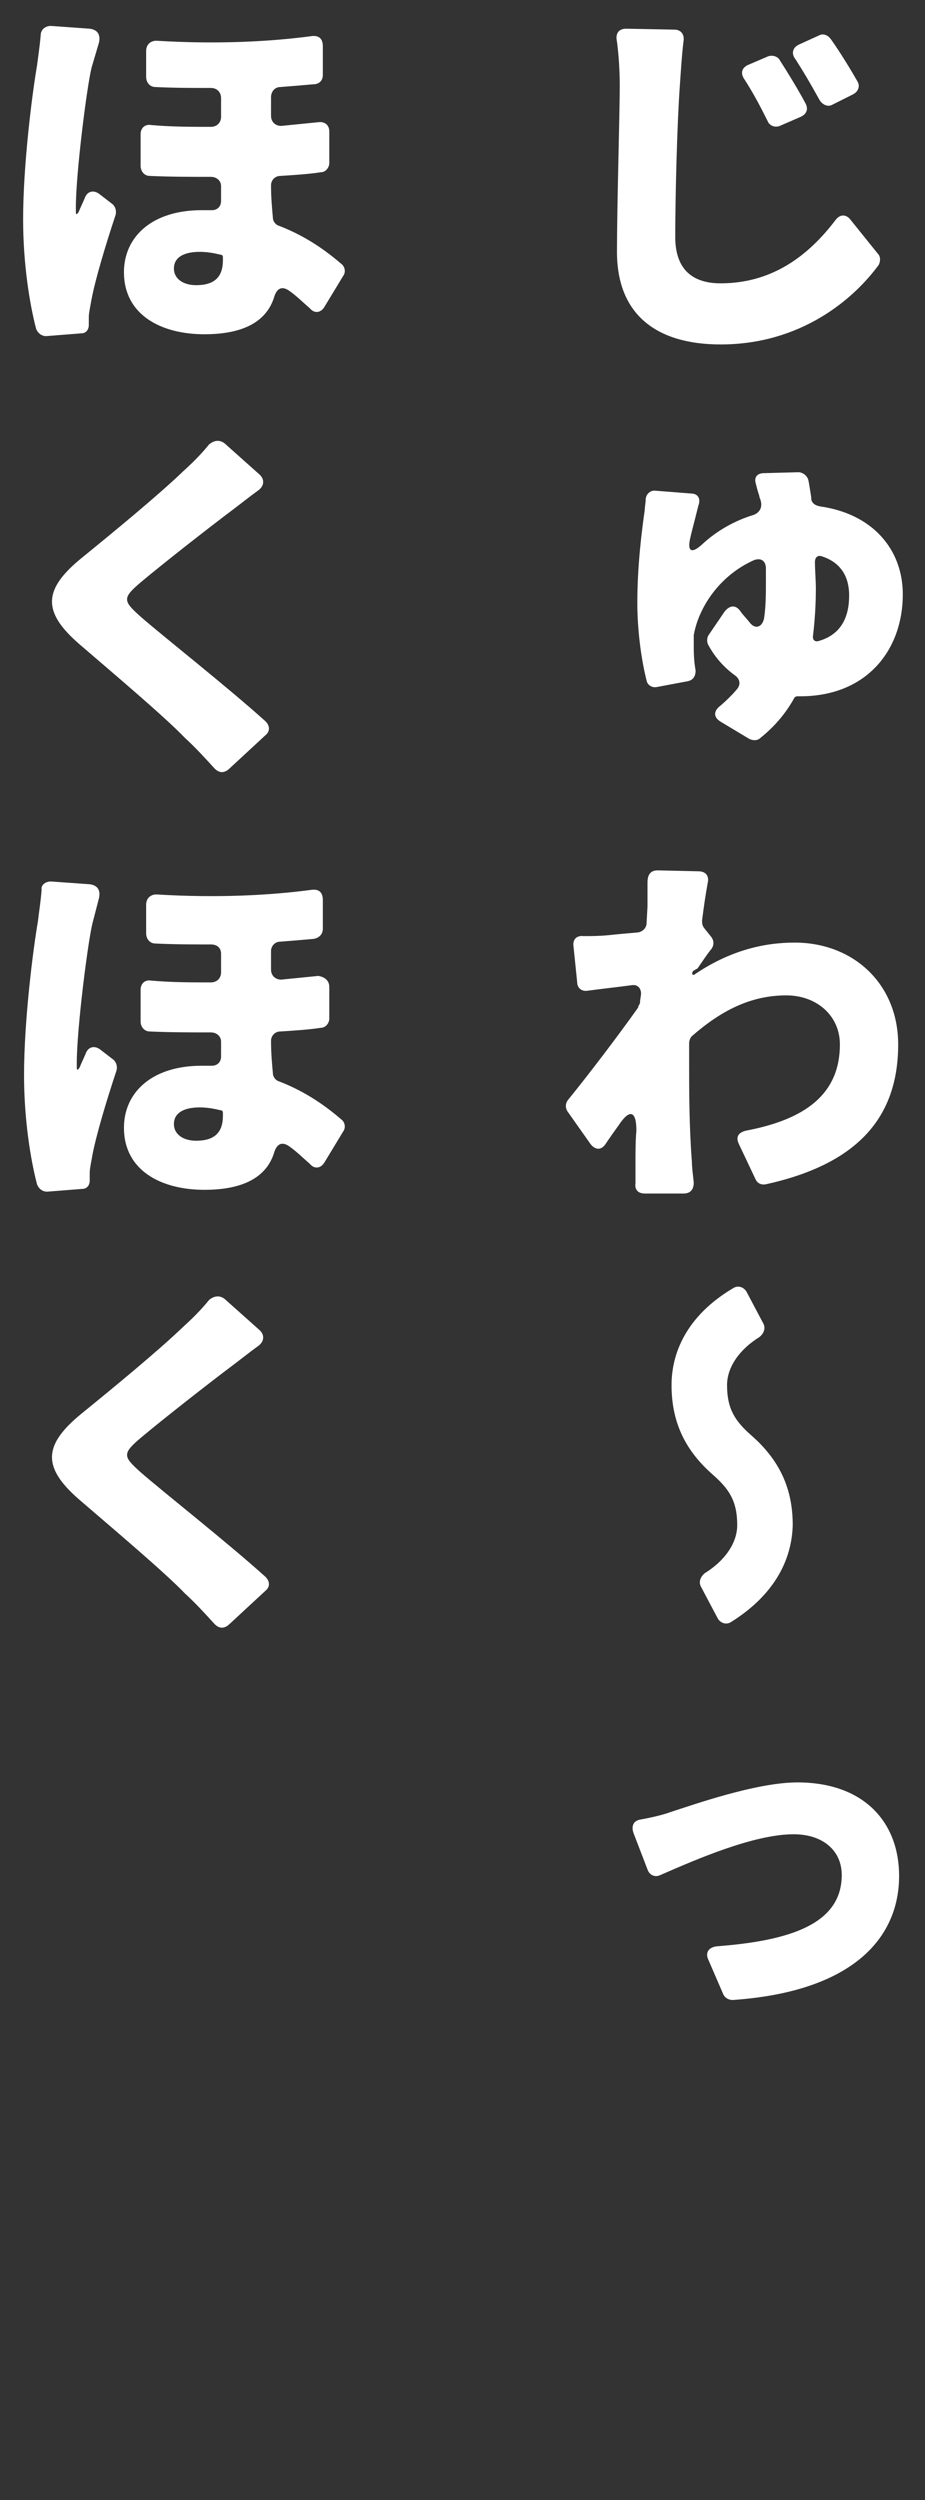 <?xml version="1.0" encoding="utf-8"?>
<!-- Generator: Adobe Illustrator 26.0.1, SVG Export Plug-In . SVG Version: 6.00 Build 0)  -->
<svg version="1.1" id="レイヤー_1" xmlns="http://www.w3.org/2000/svg" xmlns:xlink="http://www.w3.org/1999/xlink" x="0px"
	 y="0px" viewBox="0 0 100 270" style="enable-background:new 0 0 100 270;" xml:space="preserve">
<rect x="0" y="0" width="100" height="270" fill="#333333" stroke="none"/>
<style type="text/css">
	.st0{fill:#FFFFFF;}
</style>
<g>
	<path class="st0" d="M67.7,3.1l5.2,0.1c0.7,0,1.1,0.5,1,1.2c-0.2,1.6-0.3,3.4-0.4,4.8C73.2,13.3,73,21.2,73,25.6c0,3.8,2.2,5,4.9,5
		c5.6,0,9.5-3,12.4-6.8c0.5-0.7,1.2-0.7,1.7,0l2.9,3.6c0.3,0.3,0.3,0.8,0.1,1.2c-2.7,3.7-8.4,8.6-17.1,8.6c-6.9,0-11.2-3.2-11.2-10
		c0-5,0.3-15,0.3-17.9c0-1.6-0.1-3.3-0.3-4.8C66.5,3.6,66.9,3.1,67.7,3.1z M84.3,6.5c0.9,1.4,2,3.2,2.8,4.7c0.3,0.6,0.1,1.1-0.5,1.4
		l-2.3,1c-0.5,0.2-1.1,0-1.3-0.5c-0.9-1.8-1.6-3.1-2.5-4.5C80,7.9,80.2,7.3,80.9,7L83,6.1C83.5,5.9,84.1,6.1,84.3,6.5z M89.8,4.2
		c1,1.4,2.1,3.2,2.9,4.6c0.3,0.5,0.1,1.1-0.5,1.4L90,11.3c-0.5,0.3-1.1,0-1.4-0.5c-1-1.8-1.7-3-2.6-4.4c-0.5-0.6-0.3-1.3,0.4-1.6
		l2.2-1C89,3.6,89.5,3.8,89.8,4.2z"/>
	<path class="st0" d="M81.7,52.2c-0.2-0.7,0.2-1.1,0.9-1.1l3.7-0.1c0.5,0,1,0.4,1.1,0.9c0.1,0.5,0.2,1.2,0.3,1.8v0.1
		c0,0.5,0.4,0.8,1,0.9c5.6,0.8,8.9,4.6,8.9,9.5c0,5.9-3.8,11-11.1,11h-0.3c-0.2,0-0.3,0.1-0.4,0.3c-0.9,1.6-2.1,3-3.6,4.2
		c-0.3,0.3-0.8,0.3-1.2,0.1l-3-1.8c-0.9-0.5-0.9-1.2-0.1-1.8c0.7-0.6,1.3-1.2,1.8-1.8c0.4-0.5,0.3-1.1-0.3-1.5
		c-1.1-0.8-2.1-1.9-2.8-3.2c-0.2-0.3-0.2-0.8,0-1.1l1.7-2.5c0.6-0.8,1.3-0.8,1.8,0c0.3,0.4,0.7,0.8,1,1.2c0.6,0.7,1.3,0.4,1.5-0.5
		c0.2-1.3,0.2-2.7,0.2-3.9c0-0.5,0-1,0-1.5c0-0.8-0.5-1.2-1.3-0.9c-3.8,1.7-6,5.2-6.5,8.1c0,0.5,0,0.8,0,1.3c0,0.3,0,1.5,0.2,2.5
		c0,0.7-0.3,1.1-1,1.2L71,74.2c-0.5,0.1-1-0.2-1.1-0.7c-0.6-2.4-1-5.5-1-8.4c0-4.1,0.5-7.9,0.8-10c0-0.3,0.1-0.8,0.1-1.1
		c0-0.6,0.5-1.1,1.1-1l3.8,0.3c0.7,0,1.1,0.5,0.8,1.3l-0.3,1.2c-0.2,0.8-0.4,1.5-0.6,2.4c-0.3,1.4,0.2,1.6,1.3,0.6
		c1.6-1.5,3.6-2.6,5.6-3.2c0.5-0.2,0.8-0.6,0.8-1.1c0-0.3-0.1-0.6-0.2-0.8v-0.1C81.9,53,81.8,52.6,81.7,52.2L81.7,52.2z M88.6,69.2
		c2.3-0.7,3.2-2.5,3.2-4.9c0-1.9-0.8-3.5-2.9-4.2c-0.5-0.2-0.8,0.1-0.8,0.6c0,0.9,0.1,1.9,0.1,2.9c0,1.6-0.1,3.3-0.3,5
		C87.8,69.1,88.1,69.4,88.6,69.2z"/>
	<path class="st0" d="M74.9,104.9l-0.1,0.3l0.2,0.1c3.8-2.6,7.5-3.5,10.9-3.5c6.4,0,11.2,4.5,11.2,11c0,7.8-4.3,12.9-14.3,15.1
		c-0.5,0.1-0.9-0.1-1.1-0.5l-1.8-3.8c-0.4-0.8-0.1-1.3,0.8-1.5c6.3-1.2,10.1-3.9,10.1-9.3c0-3.1-2.5-5.3-5.8-5.3
		c-3.9,0-7.1,1.7-10.2,4.4c-0.2,0.2-0.3,0.5-0.3,0.8c0,0.8,0,1.4,0,2.1c0,3,0,6.8,0.3,10.7c0,0.5,0.1,1.3,0.2,2.2
		c0,0.7-0.3,1.2-1.1,1.2h-4.2c-0.7,0-1.1-0.4-1-1.1c0-0.8,0-1.7,0-2.2c0-1.2,0-2.4,0.1-3.5c0-2.1-0.7-2.4-1.9-0.6
		c-0.5,0.7-1,1.4-1.4,2c-0.5,0.8-1.2,0.7-1.7,0l-2.4-3.4c-0.3-0.4-0.3-0.9,0-1.3c2.2-2.7,5.4-6.9,7.6-10c0,0,0,0,0-0.1
		c0.1-0.2,0.2-0.3,0.2-0.5v-0.1l0.1-0.7v-0.1c0-0.6-0.4-1-1-0.9c-1.5,0.2-3.3,0.4-4.8,0.6c-0.6,0.1-1.1-0.3-1.1-0.9l-0.4-3.9
		c-0.1-0.7,0.3-1.2,1.1-1.1c0.8,0,1.6,0,2.7-0.1c0.9-0.1,2-0.2,3.2-0.3c0.5-0.1,0.9-0.5,0.9-1l0.1-1.8c0-0.8,0-1.7,0-2.6
		c0-0.8,0.3-1.3,1.1-1.3l4.4,0.1c0.8,0,1.2,0.5,1,1.3c-0.2,1.1-0.4,2.4-0.6,4c0,0.3,0,0.5,0.2,0.8l0.8,1c0.3,0.4,0.3,0.9,0,1.3
		c-0.5,0.6-1,1.4-1.5,2.1C75,104.8,74.9,104.9,74.9,104.9z"/>
	<path class="st0" d="M79,175.2c-0.5,0.3-1.1,0.1-1.4-0.4l-1.8-3.4c-0.3-0.5-0.1-1.1,0.4-1.5c2.1-1.3,3.5-3.2,3.5-5.2
		c0-2.6-0.9-3.9-2.6-5.4c-3.1-2.7-4.5-5.8-4.5-9.7c0-4,2.1-7.8,6.7-10.5c0.5-0.3,1.1-0.1,1.4,0.4l1.8,3.4c0.3,0.5,0.1,1.1-0.4,1.5
		c-2.1,1.3-3.5,3.2-3.5,5.2c0,2.6,0.9,3.9,2.6,5.4c3.1,2.7,4.5,5.8,4.5,9.7C85.6,168.7,83.5,172.4,79,175.2z"/>
	<path class="st0" d="M69.3,196.5c1.1-0.2,2.4-0.5,3.2-0.8c2.2-0.7,9.2-3.2,13.7-3.2c7.2,0,11,4.3,11,10.1c0,6.7-5,12.5-18,13.4
		c-0.4,0-0.8-0.2-1-0.6l-1.6-3.7c-0.4-0.8,0-1.4,0.9-1.5c7.9-0.6,13.5-2.4,13.5-7.7c0-2.6-2-4.4-5.2-4.4c-4.3,0-10.5,2.7-14.4,4.4
		c-0.6,0.3-1.2,0-1.4-0.6l-1.5-3.9C68.2,197.2,68.5,196.6,69.3,196.5z"/>
	<path class="st0" d="M5.5,2.8l4.2,0.3c0.8,0.1,1.2,0.6,1,1.5L9.9,7.3c-0.5,2-1.7,11.4-1.7,15.1v0.5c0,0.3,0.1,0.3,0.3,0
		c0.2-0.5,0.5-1.1,0.7-1.6c0.3-0.7,1-0.8,1.6-0.3l1.3,1c0.4,0.3,0.5,0.8,0.4,1.2c-1.1,3.3-2.2,7-2.6,9.1c-0.1,0.6-0.3,1.5-0.3,1.9
		v0.9c0,0.5-0.3,0.9-0.8,0.9l-3.8,0.3c-0.5,0-0.9-0.3-1.1-0.8c-0.7-2.7-1.4-7-1.4-11.8c0-6,1-13.7,1.5-16.6C4.1,6.3,4.3,5,4.4,3.8
		C4.4,3.2,4.9,2.8,5.5,2.8z M35.6,14.2v3.4c0,0.5-0.4,1-0.9,1c-1.3,0.2-2.8,0.3-4.4,0.4c-0.6,0-1,0.5-1,1c0,1.3,0.1,2.4,0.2,3.5
		c0,0.4,0.3,0.8,0.7,0.9c3.1,1.2,5.3,2.9,6.7,4.1c0.4,0.3,0.5,0.9,0.2,1.3l-2,3.3c-0.4,0.7-1.1,0.8-1.6,0.2
		c-0.7-0.6-1.4-1.3-2.1-1.8c-0.9-0.7-1.5-0.4-1.8,0.7c-0.8,2.4-3.1,3.9-7.5,3.9c-4.7,0-8.7-2.1-8.7-6.7c0-3.8,3-6.7,8.4-6.7
		c0.3,0,0.7,0,1,0h0.1c0.6,0,1-0.4,1-1l0-1.6c0-0.6-0.5-1-1.1-1c-2.1,0-4.4,0-6.6-0.1c-0.6,0-1-0.5-1-1.1l0-3.4c0-0.7,0.5-1.1,1.1-1
		c2.2,0.2,4.4,0.2,6.5,0.2c0.6,0,1.1-0.4,1.1-1.1v-2c0-0.6-0.4-1.1-1.1-1.1c-1.9,0-3.9,0-6-0.1c-0.6,0-1-0.5-1-1.1V5.5
		c0-0.7,0.5-1.1,1.1-1.1c6.6,0.4,12.3,0.1,16.8-0.5c0.8-0.1,1.2,0.3,1.2,1.1v3.1c0,0.6-0.4,1-1,1c-1.1,0.1-2.3,0.2-3.6,0.3
		c-0.6,0-1,0.5-1,1.1v2c0,0.7,0.5,1.1,1.1,1.1l4-0.4C35.1,13.1,35.6,13.5,35.6,14.2z M24.1,27.8c0-0.2-0.1-0.3-0.3-0.3
		c-0.8-0.2-1.5-0.3-2.2-0.3c-1.9,0-2.8,0.7-2.8,1.8c0,1.1,1,1.8,2.4,1.8c2,0,2.9-0.9,2.9-2.7V27.8z"/>
	<path class="st0" d="M24.3,47.9l3.7,3.3c0.6,0.5,0.6,1.2,0,1.7c-1.1,0.8-2.1,1.6-2.9,2.2c-2.4,1.8-7.4,5.7-9.9,7.8
		c-2,1.7-1.9,2,0,3.7c2.4,2.1,9.4,7.6,13.5,11.3c0.5,0.5,0.5,1.1,0,1.5l-4,3.7c-0.5,0.4-1,0.4-1.5-0.1c-1-1.1-2.1-2.3-3.2-3.3
		c-2.2-2.3-7.9-7.1-11.5-10.2c-4-3.5-3.8-5.9,0.4-9.3c3.2-2.6,8.2-6.7,10.9-9.3c1-0.9,2-1.9,2.8-2.9C23.2,47.5,23.8,47.5,24.3,47.9z
		"/>
	<path class="st0" d="M5.5,95.2l4.2,0.3c0.8,0.1,1.2,0.6,1,1.5l-0.7,2.7c-0.5,2-1.7,11.4-1.7,15.1v0.5c0,0.3,0.1,0.3,0.3,0
		c0.2-0.5,0.5-1.1,0.7-1.6c0.3-0.7,1-0.8,1.6-0.3l1.3,1c0.4,0.3,0.5,0.8,0.4,1.2c-1.1,3.3-2.2,7-2.6,9.1c-0.1,0.6-0.3,1.5-0.3,1.9
		v0.9c0,0.5-0.3,0.9-0.8,0.9l-3.8,0.3c-0.5,0-0.9-0.3-1.1-0.8c-0.7-2.7-1.4-7-1.4-11.8c0-6,1-13.7,1.5-16.6c0.1-0.9,0.3-2.1,0.4-3.4
		C4.4,95.6,4.9,95.2,5.5,95.2z M35.6,106.6v3.4c0,0.5-0.4,1-0.9,1c-1.3,0.2-2.8,0.3-4.4,0.4c-0.6,0-1,0.5-1,1c0,1.3,0.1,2.4,0.2,3.5
		c0,0.4,0.3,0.8,0.7,0.9c3.1,1.2,5.3,2.9,6.7,4.1c0.4,0.3,0.5,0.9,0.2,1.3l-2,3.3c-0.4,0.7-1.1,0.8-1.6,0.2
		c-0.7-0.6-1.4-1.3-2.1-1.8c-0.9-0.7-1.5-0.4-1.8,0.7c-0.8,2.4-3.1,3.9-7.5,3.9c-4.7,0-8.7-2.1-8.7-6.7c0-3.8,3-6.7,8.4-6.7
		c0.3,0,0.7,0,1,0h0.1c0.6,0,1-0.4,1-1l0-1.6c0-0.6-0.5-1-1.1-1c-2.1,0-4.4,0-6.6-0.1c-0.6,0-1-0.5-1-1.1l0-3.4c0-0.7,0.5-1.1,1.1-1
		c2.2,0.2,4.4,0.2,6.5,0.2c0.6,0,1.1-0.4,1.1-1.1v-2c0-0.6-0.4-1-1.1-1c-1.9,0-3.9,0-6-0.1c-0.6,0-1-0.5-1-1.1v-3.1
		c0-0.7,0.5-1.1,1.1-1.1c6.6,0.4,12.3,0.1,16.8-0.5c0.8-0.1,1.2,0.3,1.2,1.1v3.1c0,0.6-0.4,1-1,1.1c-1.1,0.1-2.3,0.2-3.6,0.3
		c-0.6,0-1,0.5-1,1v2c0,0.7,0.5,1.1,1.1,1.1l4-0.4C35.1,105.5,35.6,105.9,35.6,106.6z M24.1,120.2c0-0.2-0.1-0.3-0.3-0.3
		c-0.8-0.2-1.5-0.3-2.2-0.3c-1.9,0-2.8,0.7-2.8,1.8c0,1.1,1,1.8,2.4,1.8c2,0,2.9-0.9,2.9-2.7V120.2z"/>
	<path class="st0" d="M24.3,140.3l3.7,3.3c0.6,0.5,0.6,1.2,0,1.7c-1.1,0.8-2.1,1.6-2.9,2.2c-2.4,1.8-7.4,5.7-9.9,7.8
		c-2,1.7-1.9,2,0,3.7c2.4,2.1,9.4,7.6,13.5,11.3c0.5,0.5,0.5,1.1,0,1.5l-4,3.7c-0.5,0.4-1,0.4-1.5-0.1c-1-1.1-2.1-2.3-3.2-3.3
		c-2.2-2.3-7.9-7.1-11.5-10.2c-4-3.5-3.8-5.9,0.4-9.3c3.2-2.6,8.2-6.7,10.9-9.3c1-0.9,2-1.9,2.8-2.9
		C23.2,139.9,23.8,139.9,24.3,140.3z"/>
</g>
</svg>
